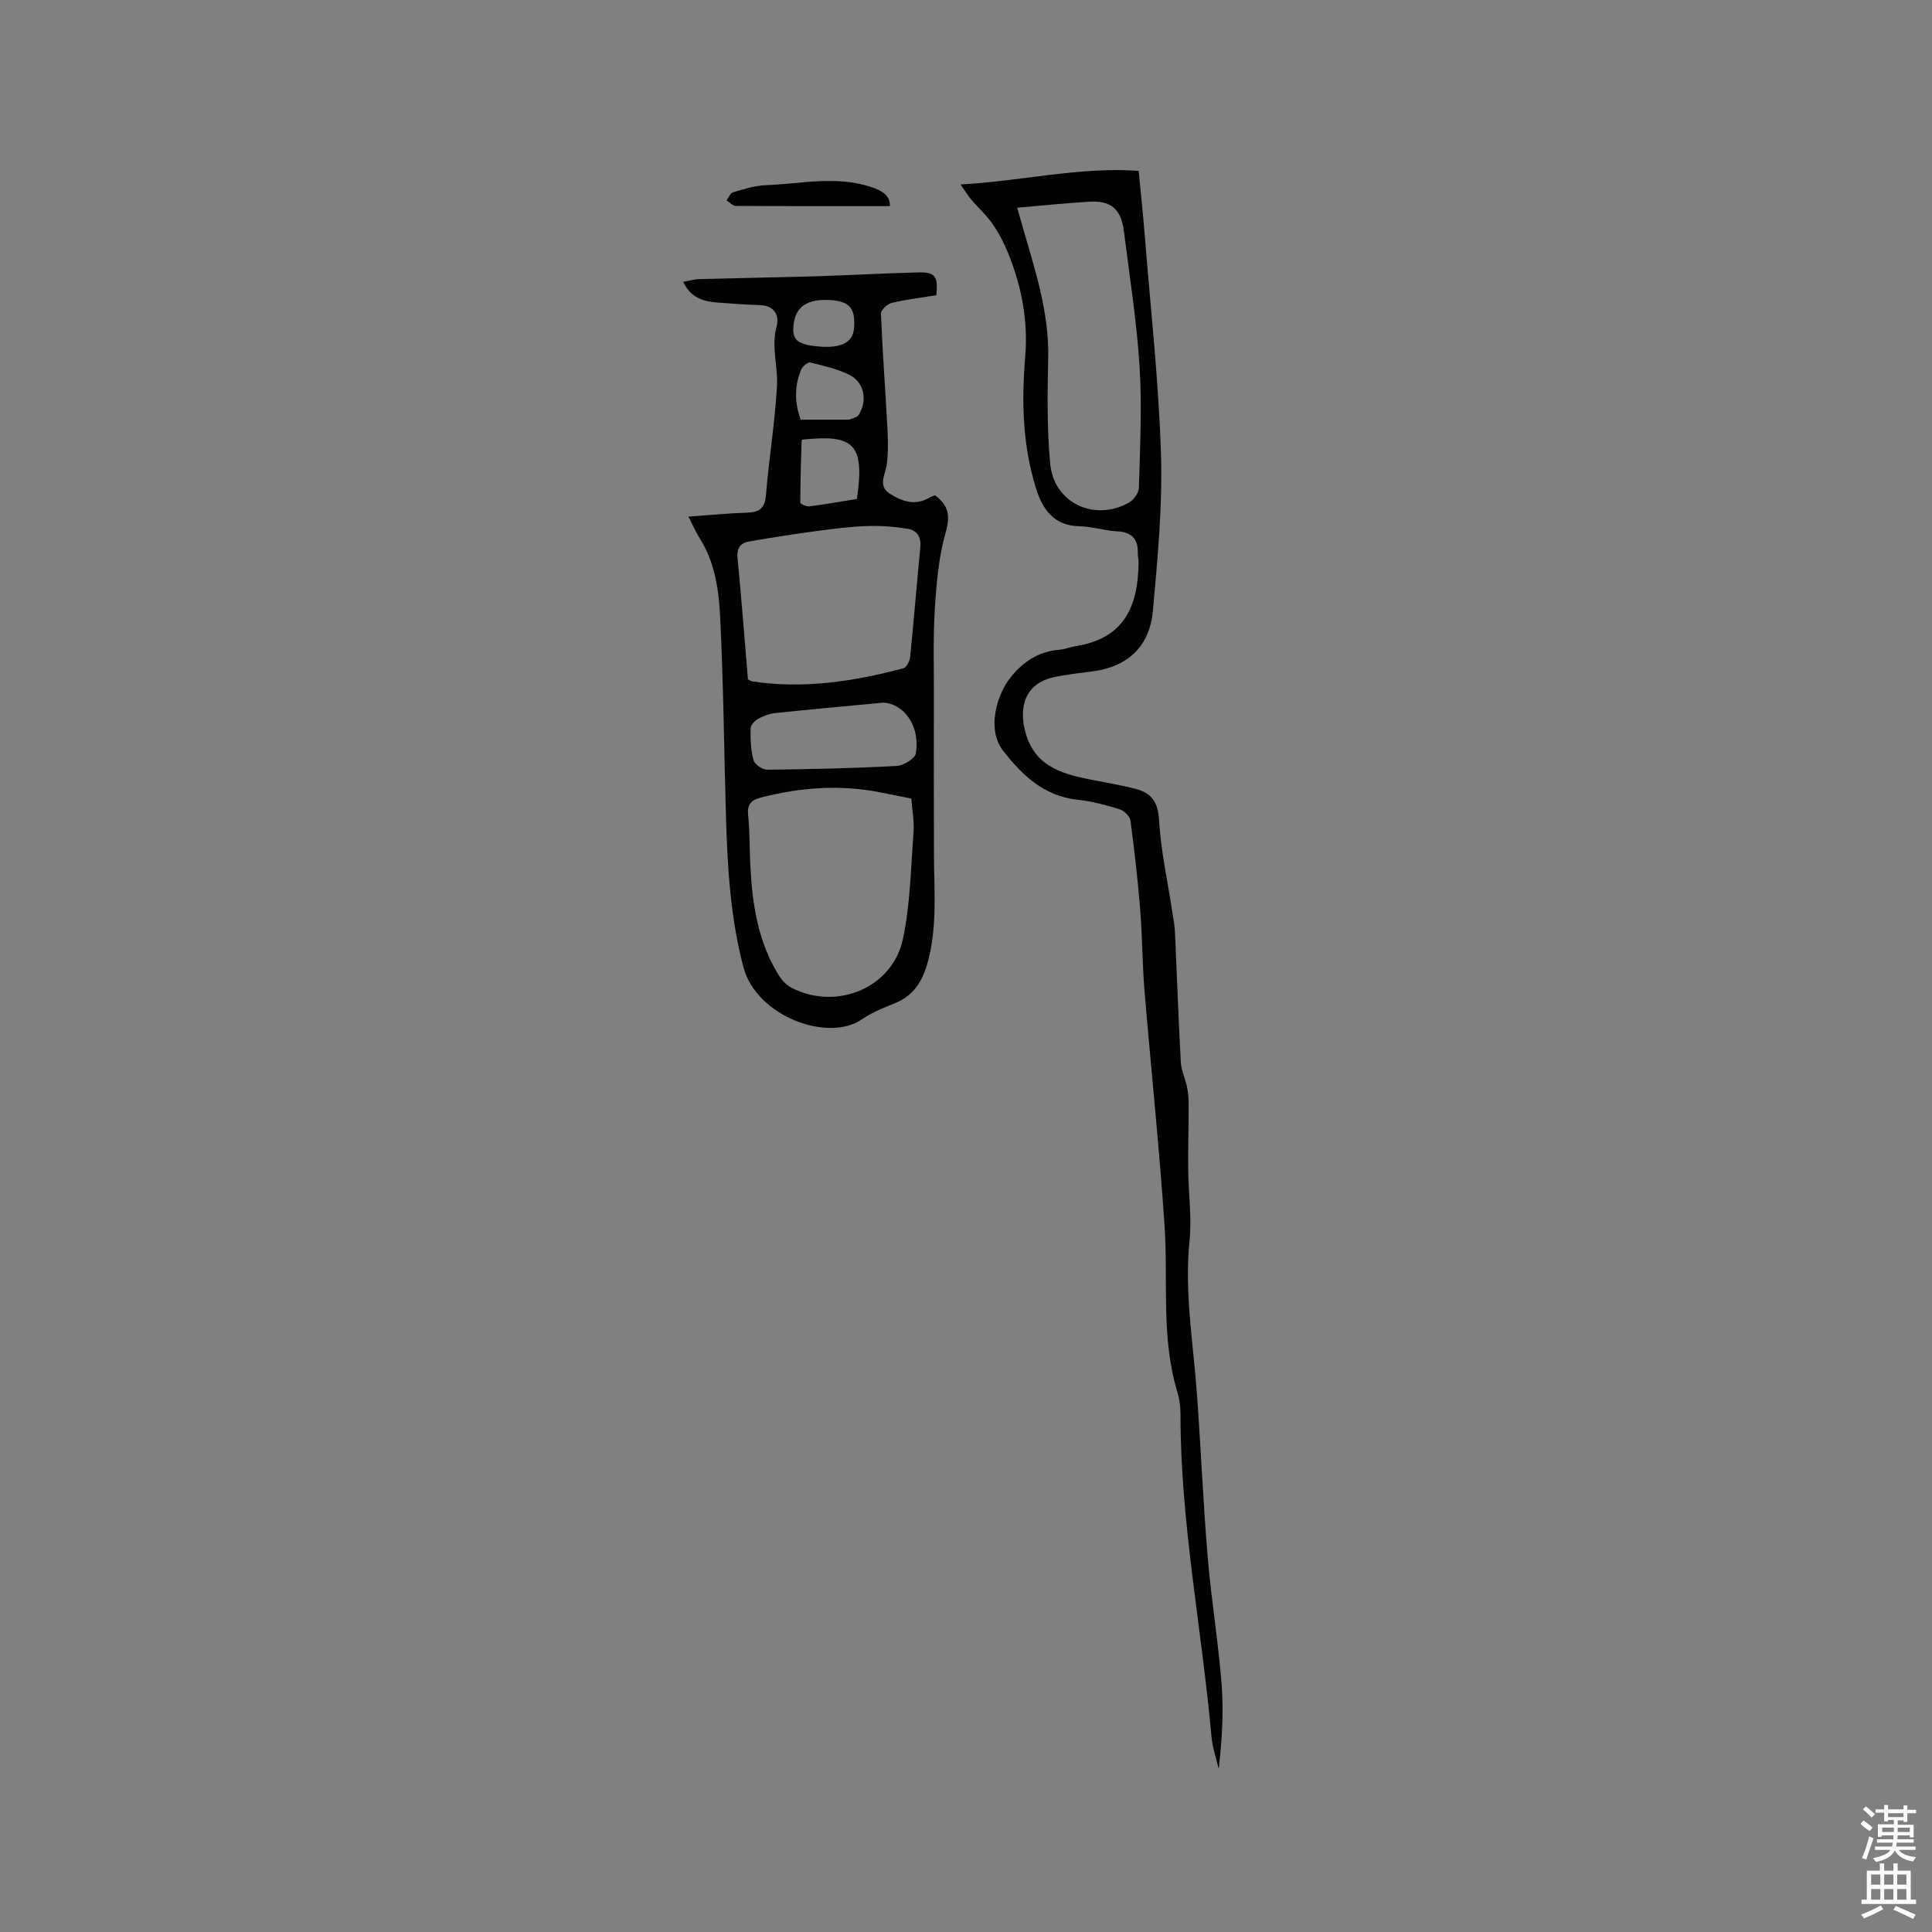 <svg enable-background="new 0 0 400 400" viewBox="0 0 400 400" xmlns="http://www.w3.org/2000/svg"><rect x="0" y="0" width="400" height="400" fill="#808080" stroke="none"/><path d="m385.2 377.6.6-.7c.6.4 1.3.9 1.9 1.5l-.6.7c-.8-.5-1.4-1-1.9-1.5zm.3 7.1c.6-1.4 1.1-2.9 1.5-4.5.3.1.6.3.9.4-.5 1.4-1 2.9-1.5 4.4zm.2-10.1.6-.6c.7.5 1.3 1.1 1.9 1.6l-.7.7c-.6-.6-1.2-1.2-1.8-1.7zm8.4-.8h.8v.9h1.8v.7h-1.8v1.8h-.8v-.3h-1.2v.9h3.3v2.6h-.8v-.4h-2.5c0 .3 0 .6-.1.8h3.4v.7h-3.5c0 .3-.1.6-.1.8h4v.7h-3.5c.7.9 1.9 1.3 3.6 1.5-.2.2-.4.5-.6.9-1.9-.3-3.2-1.1-3.8-2.3-.5 1.1-1.8 2-3.9 2.4-.2-.3-.4-.5-.6-.8 1.9-.4 3.1-.9 3.6-1.7h-3.2v-.7h3.5c.1-.2.1-.5.2-.8h-3.3v-.7h3.4c0-.2 0-.5 0-.8h-2.4v.3h-.8v-2.6h3.3v-.9h-1.2v.3h-.8v-1.8h-1.8v-.7h1.8v-.9h.8v.9h3.2zm-4.4 5.5h2.4c0-.3 0-.6 0-.9h-2.4zm1.2-3.1h3.2v-.8h-3.2zm4.4 2.2h-2.4v.9h2.5v-.9z" fill="#fcfafa"/><path d="m389.2 385.8h.9v1.5h1.9v-1.5h.9v1.5h2.7v6h1.1v.9h-11.3v-.9h1.1v-6h2.7zm.2 8.7.5.8c-1.2.6-2.5 1.3-4 1.9-.2-.3-.3-.6-.6-.8 1.6-.6 3-1.3 4.1-1.9zm-2-4.3h1.9v-2.1h-1.9zm0 3.1h1.9v-2.2h-1.9zm2.7-3.1h1.9v-2.1h-1.9zm0 3.1h1.9v-2.2h-1.9zm2.4 1.3c1.4.6 2.7 1.2 4.1 1.8l-.5.9c-1.5-.7-2.8-1.4-4.1-1.9zm2.2-6.5h-1.9v2.1h1.9zm-1.9 5.2h1.9v-2.2h-1.9z" fill="#fcfafa"/><g fill="#010100"><path d="m141.44 58.35c1.37-.24 2.39-.55 3.42-.57 8-.22 16.01-.34 24.01-.58 7.09-.21 14.17-.63 21.26-.8 3.52-.08 4.12.79 3.73 4.73-3.04.49-6.18.85-9.24 1.58-.91.22-2.26 1.5-2.23 2.24.31 7.79.91 15.58 1.32 23.37.14 2.59.22 5.23-.11 7.78-.28 2.14-1.9 4.47.56 6.06 2.49 1.62 5.32 2.65 8.3.85.35-.21.77-.32 1.12-.46 2.76 2.03 3.22 4.15 2.23 7.62-1.45 5.03-1.91 10.4-2.25 15.66-.38 5.89-.2 11.82-.21 17.74-.02 11.22-.03 22.43.02 33.65.03 7.04.64 14.08-1.05 21.05-1.01 4.19-2.7 7.68-7 9.42-2.35.95-4.78 1.9-6.84 3.33-7.03 4.87-21.89-.58-24.58-10.83-2.66-10.15-3.28-20.46-3.59-30.84-.4-13.82-.52-27.64-1.2-41.45-.28-5.65-1.04-11.41-4.23-16.43-.78-1.22-1.35-2.57-2.35-4.51 4.39-.31 8.25-.69 12.11-.82 2.53-.08 3.72-.84 3.95-3.65.6-7.57 1.88-15.1 2.28-22.68.21-4.02-1.22-8.03-.08-12.21.62-2.29-.44-4.35-3.48-4.43-2.96-.09-5.91-.31-8.87-.54-2.84-.23-5.42-.96-7-4.28zm47.24 106.99c-2.17-.43-4.14-.82-6.1-1.22-8.46-1.75-16.82-1.12-25.12 1.02-1.87.48-2.8 1.38-2.57 3.59.36 3.47.28 6.98.46 10.48.4 8 1.57 15.82 5.93 22.78.63 1.01 1.6 2.01 2.65 2.55 9.33 4.75 20.87-.02 23.01-10.13 1.52-7.19 1.64-14.68 2.2-22.05.17-2.29-.28-4.62-.46-7.02zm-33.83-24.7c.43.23.61.39.81.42 10.68 1.64 21.1.02 31.39-2.7.64-.17 1.31-1.52 1.39-2.37.77-7.59 1.37-15.19 2.11-22.78.21-2.12-.81-3.43-2.6-3.73-2.78-.45-5.65-.66-8.47-.57-3.48.12-6.95.57-10.4 1.03-4.69.63-9.37 1.36-14.03 2.18-1.75.31-2.54 1.37-2.35 3.39.81 8.33 1.44 16.67 2.15 25.13zm27.95 4.84c-8.87.84-15.57 1.44-22.26 2.15-1.23.13-2.5.59-3.58 1.19-.7.39-1.55 1.31-1.56 2.01-.04 2.19.03 4.46.6 6.54.24.89 1.85 2 2.83 1.99 8.95-.1 17.9-.3 26.84-.78 1.42-.08 3.78-1.52 3.95-2.6.96-6.16-2.92-10.45-6.82-10.5zm-5.39-42.17c1.73-11.68-.86-13.36-11.33-12.29-.04.1-.12.19-.12.29-.12 4.25-.27 8.5-.26 12.75 0 .28 1.26.86 1.87.78 3.23-.41 6.44-.98 9.84-1.53zm-11.63-16.42h9.26c.32 0 .66.03.95-.08.63-.25 1.49-.42 1.8-.91 1.87-2.98 1.15-6.76-1.93-8.29-2.51-1.25-5.36-1.89-8.11-2.56-.49-.12-1.59.8-1.87 1.47-1.46 3.46-1.36 6.98-.1 10.37zm4.09-15.12c4.32.31 6.67-.92 6.93-3.64.39-4.13-.8-5.69-4.58-5.98-5.16-.4-7.67 1.35-7.96 5.56-.2 2.81 1.06 3.72 5.61 4.06z"/><path d="m198.87 38.19c12.87-.71 24.58-3.68 36.88-2.82.45 4.71.93 9.22 1.29 13.74 1.19 14.99 2.87 29.97 3.33 44.99.33 10.75-.71 21.58-1.67 32.33-.65 7.26-5.05 11.59-12.47 12.57-2.73.36-5.49.63-8.16 1.23-5.33 1.2-7.11 5.39-5.95 10.63 1.67 7.48 7.18 9.25 13.41 10.49 3.22.64 6.46 1.17 9.63 1.99 3.18.82 4.58 2.66 4.8 6.35.38 6.4 1.78 12.73 2.75 19.1.21 1.36.48 2.72.55 4.08.41 9 .72 18 1.21 26.99.09 1.73.91 3.41 1.28 5.14.23 1.1.35 2.25.35 3.38 0 4.65-.14 9.29-.09 13.94.05 4.86.76 9.78.27 14.58-1.09 10.67.77 21.12 1.53 31.66.82 11.3 1.29 22.64 2.24 33.93.73 8.75 2.19 17.44 2.87 26.2.45 5.75.08 11.56-.6 17.54-.51-2.23-1.29-4.43-1.5-6.69-1.98-22.24-6.42-44.24-6.41-66.67 0-1.57-.2-3.2-.66-4.7-3.41-11.29-1.87-22.93-2.64-34.41-1.09-16.27-2.81-32.5-4.16-48.75-.45-5.49-.43-11.02-.87-16.51-.5-6.22-1.2-12.43-2.03-18.61-.12-.9-1.33-2.06-2.27-2.35-2.82-.87-5.73-1.65-8.66-1.96-6.97-.74-11.49-5.07-15.46-10.18-3.38-4.36-1.39-11.54 1.71-15.33 2.55-3.12 5.76-5.23 9.95-5.54 1.15-.09 2.26-.58 3.41-.76 10.06-1.58 12.93-8.29 13-17.35 0-.63-.18-1.27-.16-1.9.07-2.94-1.25-4.36-4.29-4.52-2.63-.14-5.24-1-7.86-1.05-5.22-.1-7.55-3.52-8.88-7.7-2.83-8.92-3.05-18.19-2.28-27.38.62-7.5-.74-14.48-3.47-21.31-.86-2.15-1.96-4.26-3.27-6.17-1.26-1.83-2.96-3.34-4.42-5.04-.64-.77-1.15-1.62-2.23-3.16zm11.73 4.81c.45 1.56.77 2.67 1.08 3.79 2.55 8.95 5.55 17.78 5.34 27.31-.16 7.3-.27 14.66.41 21.91.76 8.12 9.12 12.05 16.3 8.06.99-.55 2.04-2.02 2.07-3.1.22-8.35.66-16.73.14-25.04-.59-9.39-2.08-18.73-3.25-28.08-.58-4.59-2.68-6.38-7.23-6.09-4.84.3-9.68.8-14.86 1.24z"/><path d="m184.24 42.68c-10.8 0-21.35.02-31.91-.05-.64 0-1.27-.75-1.91-1.15.45-.58.8-1.52 1.38-1.68 2.22-.64 4.5-1.38 6.78-1.46 7.22-.27 14.48-2.02 21.68.35 2.31.75 4.07 1.75 3.98 3.99z"/></g></svg>